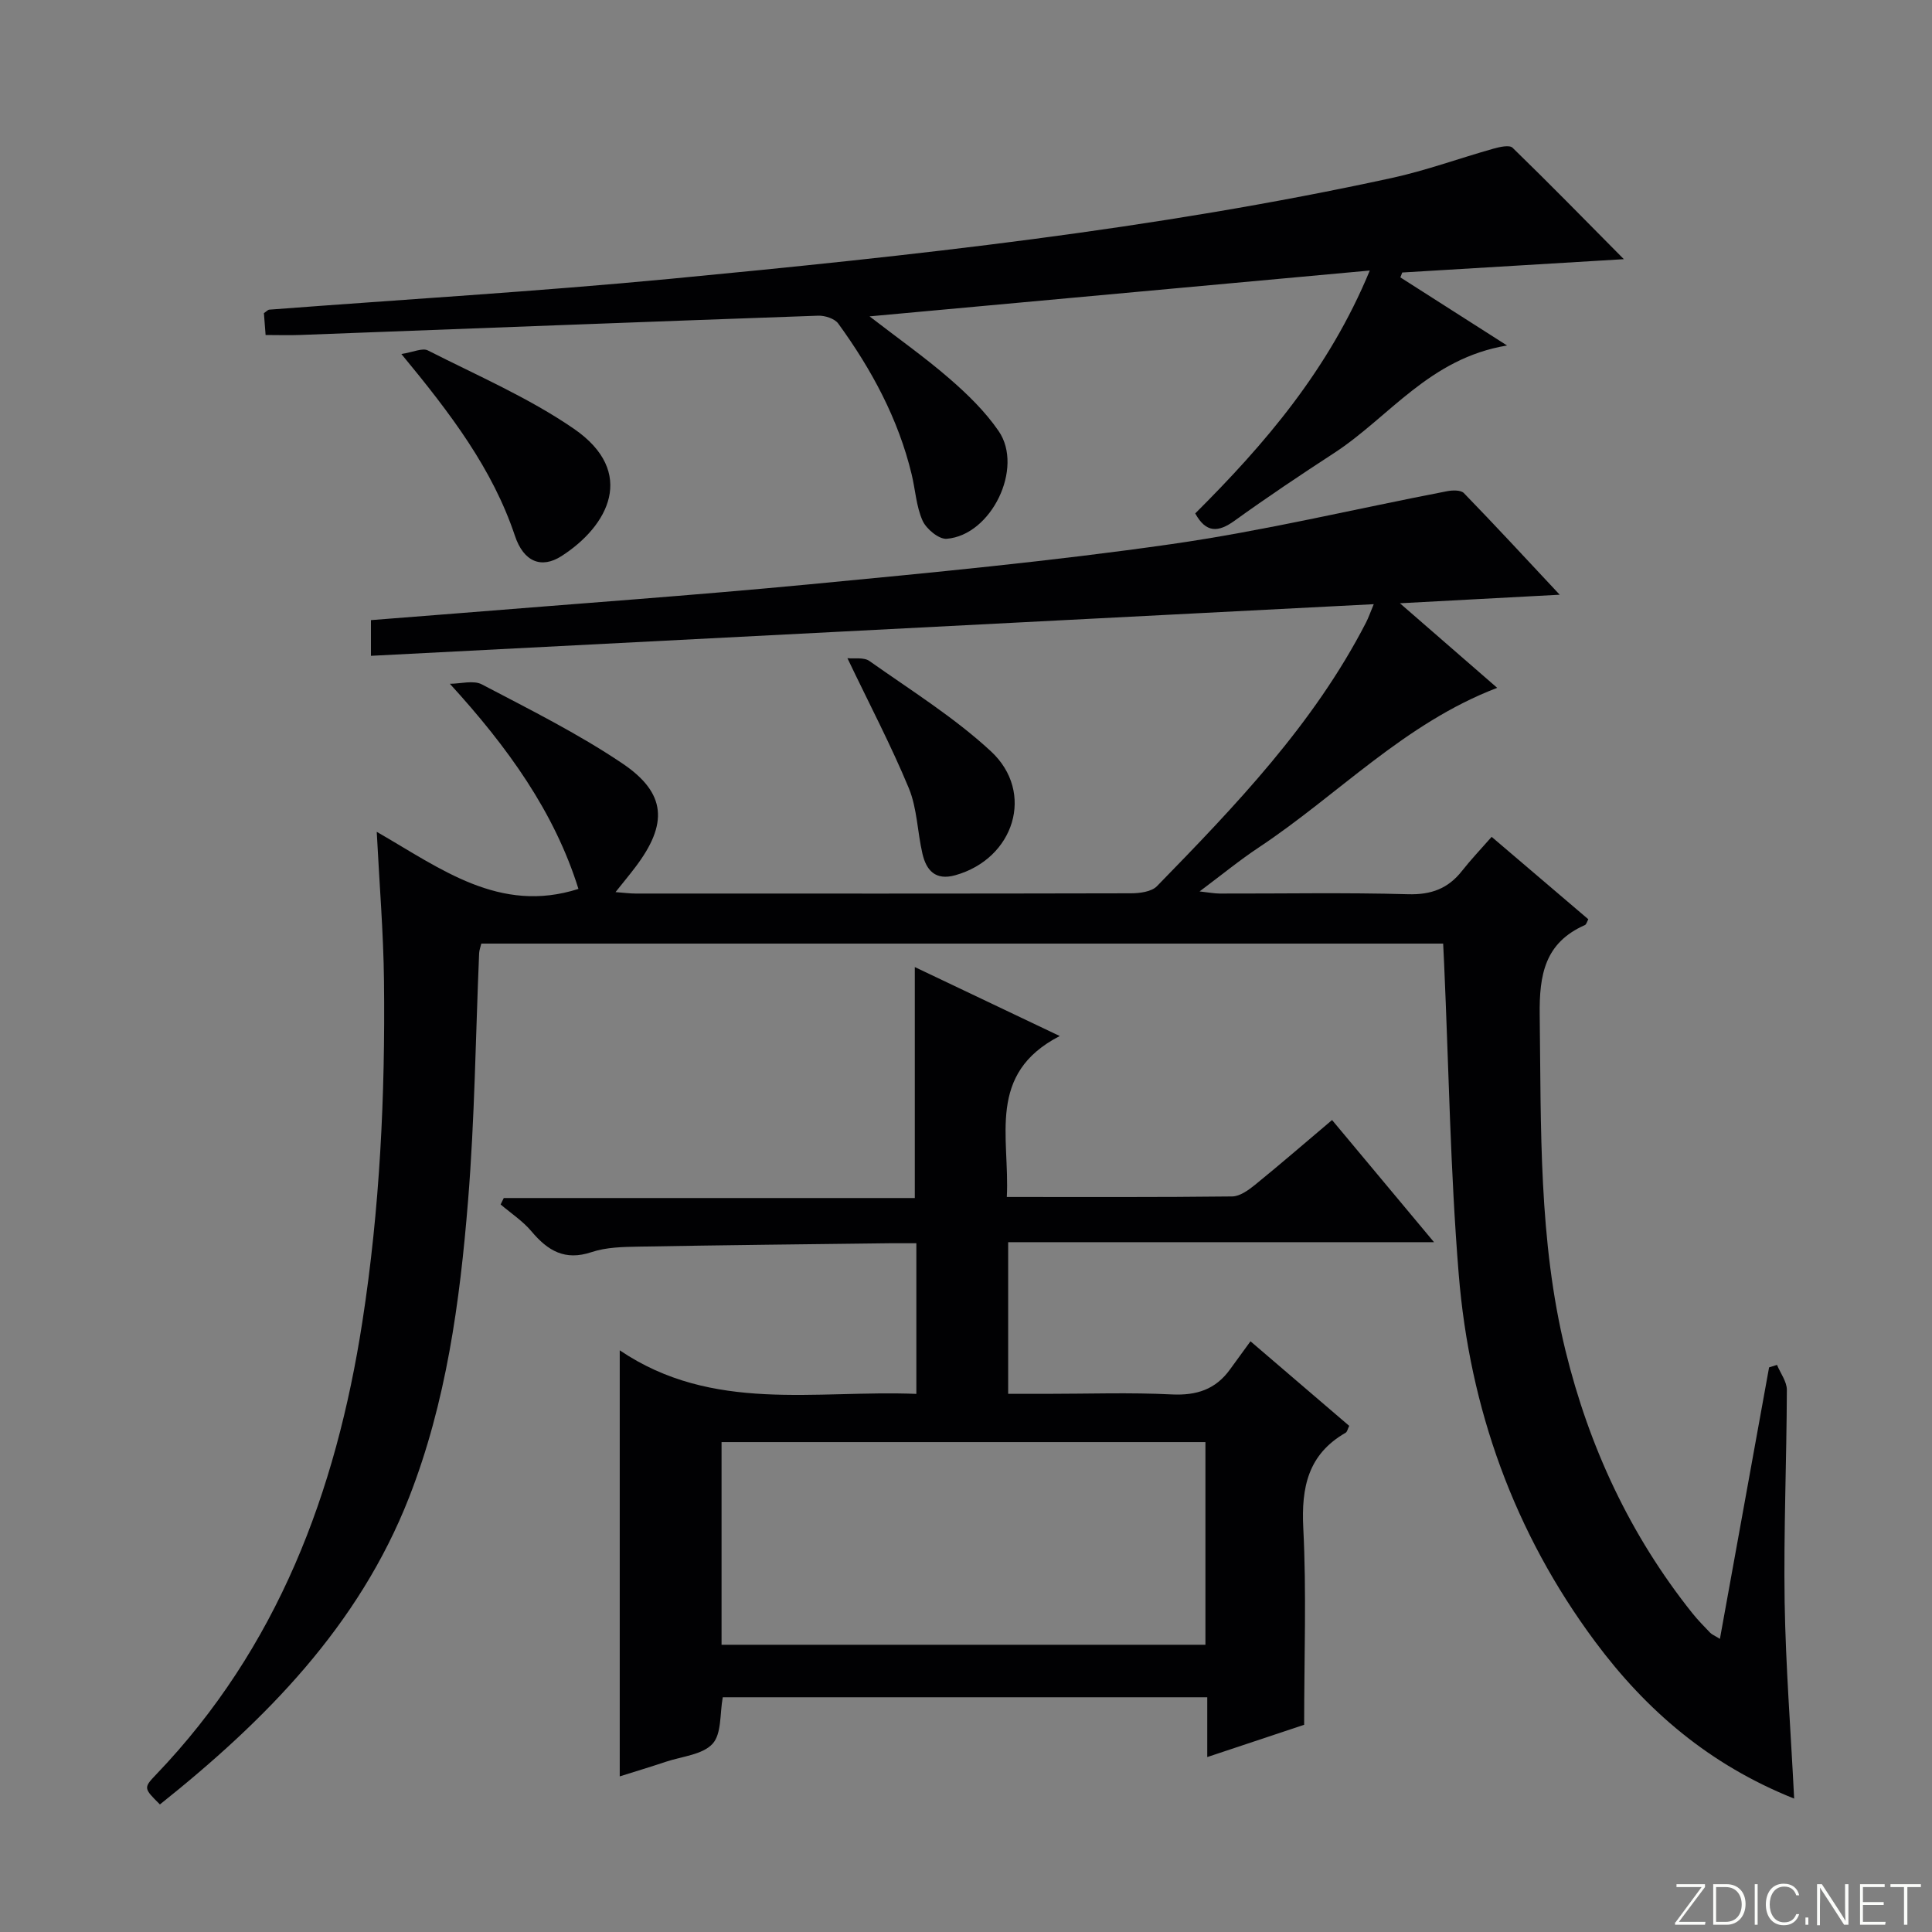 <svg enable-background="new 0 0 400 400" viewBox="0 0 400 400" xmlns="http://www.w3.org/2000/svg"><rect x="0" y="0" width="400" height="400" fill="#808080" stroke="none"/><g fill="#fbfcfa"><path d="m346.9 398 5.4-7.3h-5.2v-.6h5.9v.6l-5.4 7.2h5.5l-.1.6h-6.2v-.5z"/><path d="m354.7 390.1h2.8c2.3 0 3.9 1.6 3.9 4.1s-1.6 4.3-3.9 4.3h-2.8zm.6 7.8h2c2.2 0 3.3-1.6 3.3-3.6 0-1.8-1-3.6-3.3-3.6h-2z"/><path d="m363.9 390.1v8.4h-.6v-8.4z"/><path d="m372.5 396.3c-.4 1.3-1.4 2.3-3.2 2.3-2.4 0-3.7-1.9-3.7-4.3 0-2.3 1.2-4.3 3.7-4.3 1.8 0 2.9 1 3.2 2.4h-.6c-.4-1.1-1.1-1.8-2.5-1.8-2.1 0-3 1.9-3 3.7s.9 3.7 3 3.7c1.4 0 2.1-.7 2.5-1.7z"/><path d="m373.8 398.5v-1.5h.6v1.5z"/><path d="m376.2 398.5v-8.4h1c1.3 2 4.4 6.7 4.9 7.6-.1-1.2-.1-2.4-.1-3.8v-3.8h.7v8.4h-.9c-1.2-1.9-4.4-6.8-5-7.7.1 1.1 0 2.3 0 3.9v3.9h-.6z"/><path d="m390 394.4h-4.3v3.5h4.7l-.1.6h-5.2v-8.4h5.1v.6h-4.5v3.1h4.3v.7z"/><path d="m394.2 390.7h-2.8v-.6h6.3v.6h-2.8v7.8h-.7z"/></g><path d="m371.46 372.38c-17.54-7-30.62-18.25-41.21-32.5-16.79-22.59-25.97-48.24-28.24-76.1-1.74-21.36-2.06-42.84-3.02-64.26-.06-1.3-.12-2.59-.2-4.16-66.49 0-132.72 0-199.14 0-.17.73-.42 1.35-.45 1.97-.73 17.12-.91 34.28-2.3 51.34-1.69 20.87-4.51 41.69-12.21 61.36-10.42 26.61-29.74 46.14-51.58 63.56-3.34-3.32-3.45-3.42-.79-6.19 25.16-26.27 37.23-58.4 42.7-93.72 3.63-23.43 4.75-46.96 4.48-70.59-.11-9.94-.94-19.88-1.5-30.87 13.23 7.6 25.42 17.05 41.76 11.82-4.96-15.9-14.63-29.35-26.62-42.47 2.23 0 4.88-.79 6.63.13 9.84 5.16 19.85 10.15 29.04 16.33 9.21 6.19 9.52 12.56 2.73 21.51-1.19 1.57-2.45 3.09-4.1 5.16 1.73.13 2.95.3 4.17.3 34.16.01 68.33.03 102.49-.05 1.84 0 4.3-.31 5.44-1.48 16.28-16.7 32.44-33.53 43.27-54.56.52-1 .88-2.08 1.61-3.82-69.48 3.58-138.4 7.13-207.62 10.69 0-3.22 0-5.17 0-7.39 5.97-.47 11.9-.92 17.83-1.4 24.36-1.98 48.74-3.7 73.06-6.02 24.97-2.39 49.97-4.76 74.79-8.31 19.17-2.74 38.07-7.29 57.11-10.96 1.12-.22 2.84-.27 3.48.38 6.44 6.63 12.72 13.43 19.85 21.05-11.34.61-21.49 1.15-33.08 1.77 7.39 6.43 13.71 11.92 20.14 17.51-19.18 7.32-32.93 22.13-49.31 33.01-4.01 2.66-7.75 5.73-12.31 9.14 1.84.2 2.99.43 4.15.44 13 .03 26-.23 38.99.14 4.81.14 8.31-1.16 11.2-4.84 1.85-2.35 3.92-4.52 6.13-7.04 7.07 6.03 13.49 11.5 20.01 17.06-.26.47-.39 1.07-.71 1.21-8.28 3.65-9.46 10.26-9.35 18.62.3 23.3-.26 46.65 5.34 69.49 4.88 19.93 13.39 38.23 26.26 54.35 1.14 1.43 2.44 2.74 3.7 4.06.32.34.81.52 2.01 1.26 3.44-19 6.81-37.61 10.18-56.21.55-.17 1.09-.34 1.64-.51.71 1.72 2.04 3.45 2.04 5.17-.05 14.64-.68 29.29-.46 43.93.22 13.25 1.26 26.51 1.97 40.69z" fill="#010103"/><path d="m208.45 247.82c16.05 0 31.36.07 46.67-.11 1.58-.02 3.34-1.29 4.69-2.38 5.28-4.29 10.42-8.74 15.98-13.44 6.88 8.24 13.56 16.25 21.11 25.29-30 0-58.93 0-88.17 0v31.4h7.88c8.66 0 17.34-.31 25.99.12 5.14.25 9.08-1.03 12.07-5.19 1.36-1.89 2.73-3.76 4.23-5.81 7.58 6.5 14 11.99 20.44 17.51-.31.62-.41 1.24-.75 1.43-7.76 4.46-9.19 11.26-8.76 19.74.68 13.26.18 26.58.18 40.72-5.8 1.93-12.65 4.21-20.06 6.68 0-4.42 0-8.2 0-12.38-33.75 0-67.11 0-100.31 0-.62 3.36-.21 7.55-2.11 9.63-2.07 2.26-6.27 2.6-9.56 3.69-3.26 1.09-6.55 2.08-9.66 3.06 0-29.16 0-58.04 0-88.21 19.25 13.02 40.51 8.18 61.41 9.02 0-10.6 0-20.54 0-31.19-1.91 0-3.69-.02-5.47 0-17.31.21-34.62.39-51.92.7-3.31.06-6.79.11-9.86 1.14-5.53 1.85-9.07-.3-12.44-4.31-1.79-2.13-4.23-3.72-6.38-5.56.22-.44.43-.88.65-1.33h85.1c0-16.18 0-31.69 0-47.82 9.7 4.62 19.21 9.15 30.01 14.28-15.2 7.82-10.32 20.89-10.96 33.32zm41.12 50.75c-33.85 0-67.09 0-100.18 0v41.96h100.18c0-14.16 0-27.93 0-41.96z" fill="#010103"/><path d="m312.02 71.53c-16.09 2.66-24.39 14.83-35.8 22.26-6.97 4.54-13.89 9.17-20.63 14.03-3.38 2.43-5.89 2.55-8.13-1.52 14.37-14.33 27.62-29.7 36.14-50.29-34.92 3.2-68.8 6.31-103.57 9.49 5.96 4.6 11.48 8.49 16.55 12.89 3.74 3.24 7.4 6.81 10.18 10.86 5.25 7.64-1.51 21.57-10.76 22.3-1.61.13-4.22-2.03-4.99-3.75-1.32-2.95-1.49-6.41-2.27-9.62-2.77-11.5-8.3-21.7-15.18-31.18-.75-1.04-2.77-1.69-4.18-1.64-35.73 1.26-71.46 2.65-107.19 3.99-2.29.09-4.6.01-7.2.01-.14-1.86-.25-3.27-.35-4.53.56-.37.82-.7 1.11-.72 27.67-2.11 55.39-3.75 83.01-6.38 50.09-4.78 100.13-10.16 149.39-20.88 7.11-1.55 14-4.08 21.02-6.06 1.29-.36 3.33-.84 3.99-.2 7.58 7.36 14.97 14.92 23.04 23.07-15.95.96-30.92 1.86-45.88 2.76-.13.34-.26.67-.39 1.01 6.86 4.39 13.73 8.77 22.09 14.1z" fill="#010103"/><path d="m83.1 73.29c2.48-.38 4.36-1.31 5.48-.74 10.2 5.19 20.85 9.77 30.22 16.21 13.1 9.01 7.15 20.16-2.56 26.38-4.14 2.65-7.82 1.21-9.63-4.21-4.65-13.87-13.24-25.21-23.51-37.64z" fill="#010103"/><path d="m175.45 136.27c1.41.15 3.4-.23 4.55.58 8.53 6.04 17.51 11.63 25.14 18.68 9.22 8.52 4.84 22.27-7.37 25.68-4.1 1.14-5.99-1-6.79-4.47-1.05-4.5-1.09-9.37-2.82-13.56-3.66-8.83-8.13-17.33-12.71-26.91z" fill="#010103"/></svg>